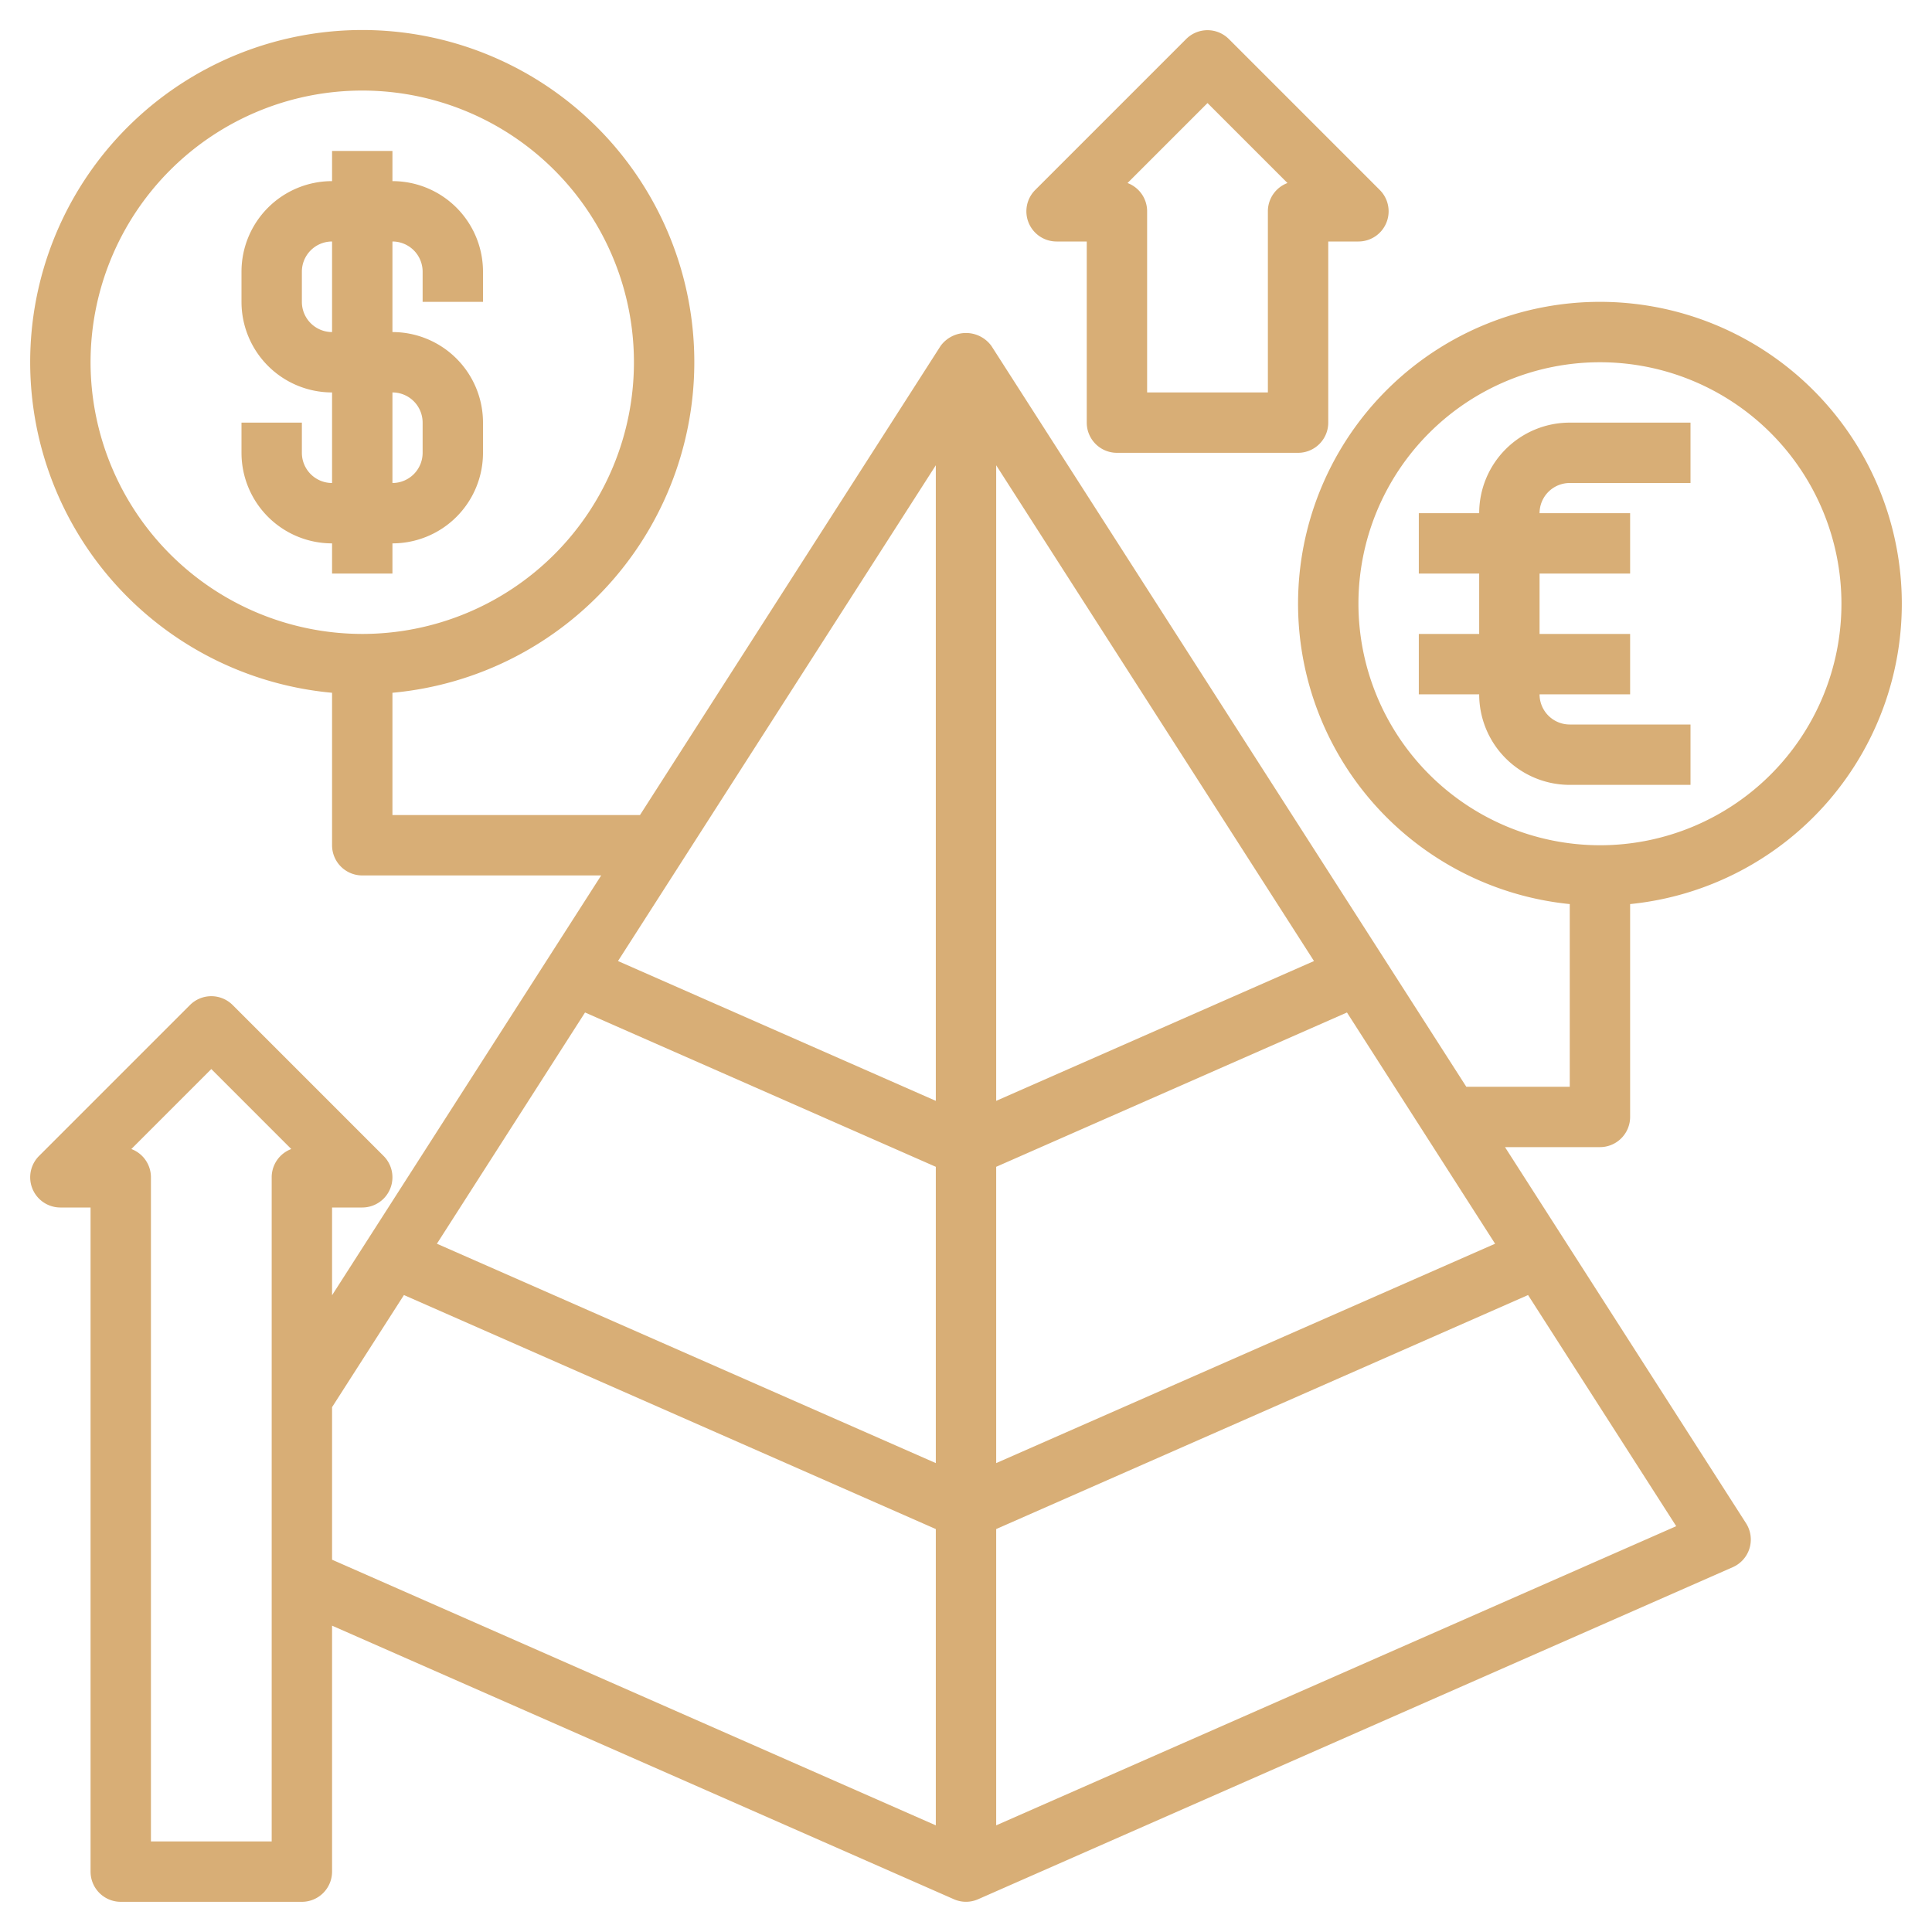 <?xml version="1.0"?>
<svg xmlns="http://www.w3.org/2000/svg" id="Layer_3" data-name="Layer 3" viewBox="0 0 64 64" width="512" height="512" fill="#d8ae76"><path d="M13,19V18a3,3,0,0,0,3-3V14a3,3,0,0,0-3-3V8a1,1,0,0,1,1,1v1h2V9a3,3,0,0,0-3-3V5H11V6A3,3,0,0,0,8,9v1a3,3,0,0,0,3,3v3a1,1,0,0,1-1-1V14H8v1a3,3,0,0,0,3,3v1Zm-3-9V9a1,1,0,0,1,1-1v3A1,1,0,0,1,10,10Zm3,3a1,1,0,0,1,1,1v1a1,1,0,0,1-1,1Z"/><path d="M56,24H52a1,1,0,0,1-1-1h3V21H51V19h3V17H51a1,1,0,0,1,1-1h4V14H52a3,3,0,0,0-3,3H47v2h2v2H47v2h2a3,3,0,0,0,3,3h4Z"/><path d="M54,37V29.949a10,10,0,1,0-2,0V36H48.573L32.842,11.46a1.041,1.041,0,0,0-1.684,0L21.2,27H13V22.949a11,11,0,1,0-2,0V28a1,1,0,0,0,1,1h7.915L11,42.907V40h1a1,1,0,0,0,.707-1.707l-5-5a1,1,0,0,0-1.414,0l-5,5A1,1,0,0,0,2,40H3V62a1,1,0,0,0,1,1h6a1,1,0,0,0,1-1V53.852l20.6,9.063a.993.993,0,0,0,.8,0l25-11a1,1,0,0,0,.44-1.455L49.855,38H53A1,1,0,0,0,54,37ZM3,12a9,9,0,1,1,9,9A9.01,9.01,0,0,1,3,12Zm30,3.413L43.528,31.836,33,36.467ZM31,36.467,20.472,31.836,31,15.413Zm0,2.185v9.815L14.473,41.2,19.38,33.54Zm2,0L44.62,33.54,49.527,41.2,33,48.467ZM9,61H5V39a1,1,0,0,0-.649-.937L7,35.414l2.649,2.649A1,1,0,0,0,9,39Zm2-14.386L13.381,42.9,31,50.652v9.815l-20-8.8ZM33,60.467V50.652L50.619,42.9l4.908,7.657ZM45,20a8,8,0,1,1,8,8A8.009,8.009,0,0,1,45,20Z"/><path d="M35,8h1v6a1,1,0,0,0,1,1h6a1,1,0,0,0,1-1V8h1a1,1,0,0,0,.707-1.707l-5-5a1,1,0,0,0-1.414,0l-5,5A1,1,0,0,0,35,8Zm5-4.586,2.649,2.649A1,1,0,0,0,42,7v6H38V7a1,1,0,0,0-.649-.937Z"/></svg>
